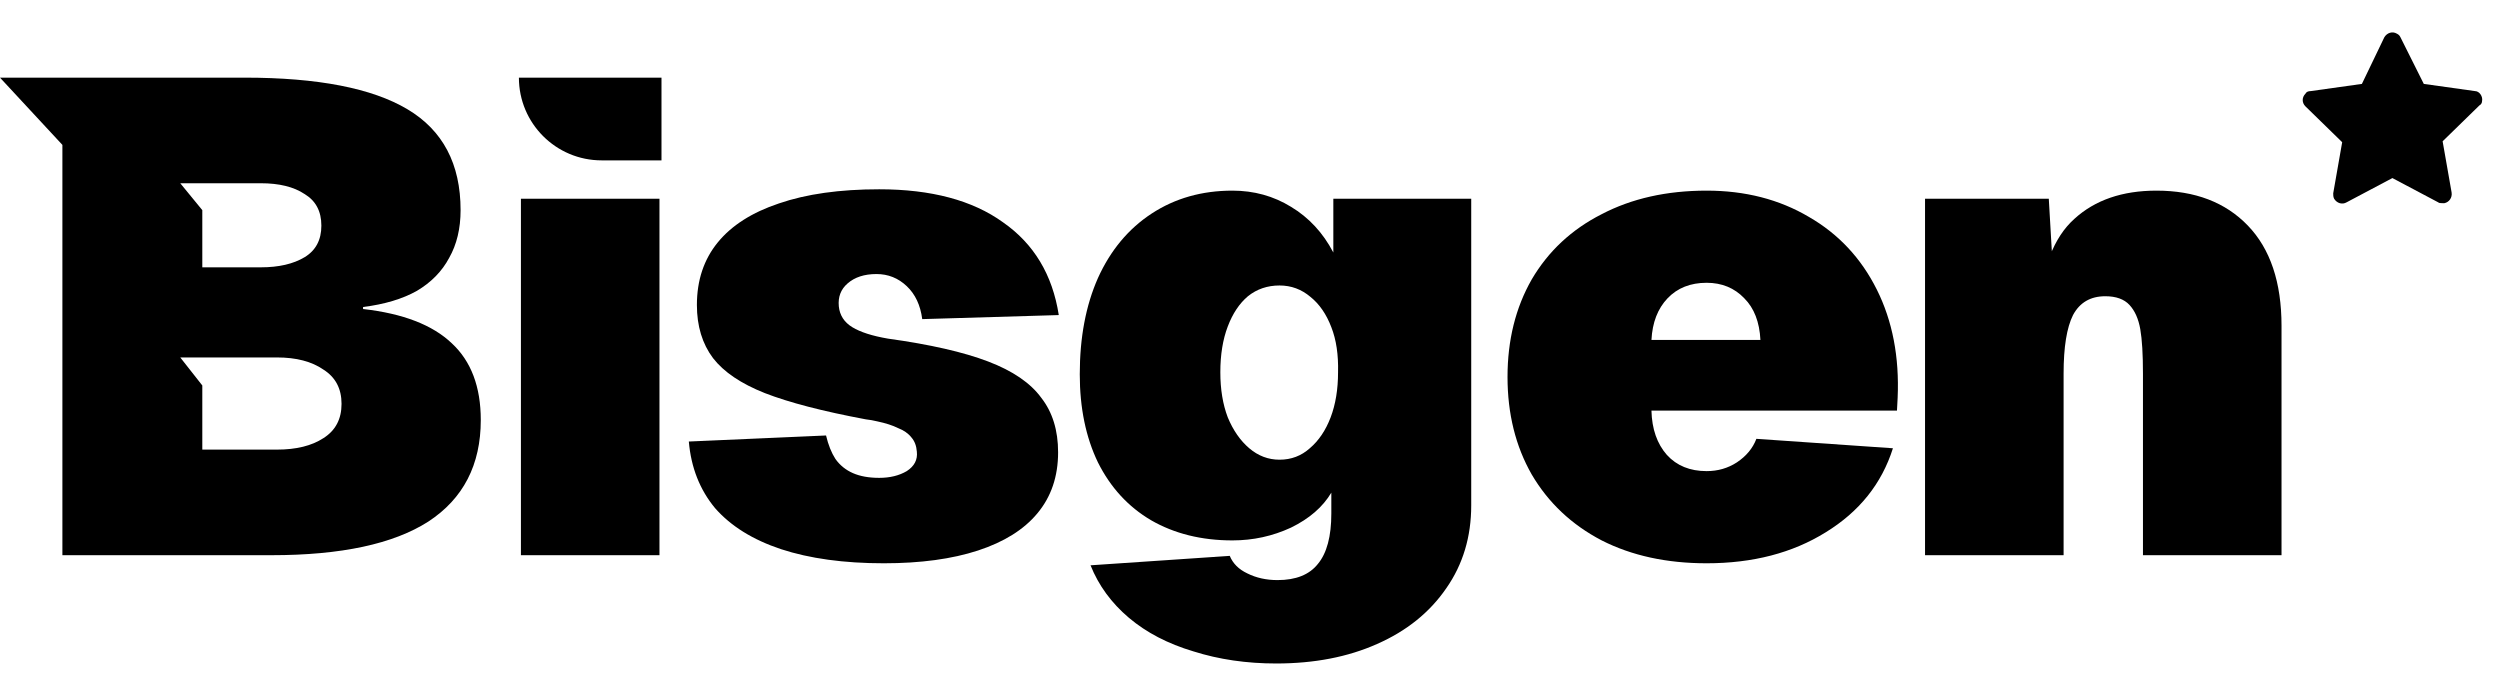 <svg width="141" height="38" viewBox="0 0 141 38" fill="none" xmlns="http://www.w3.org/2000/svg">
<path d="M0 4.379H13.8C17.922 4.379 20.983 4.973 22.98 6.162C24.978 7.351 25.977 9.247 25.977 11.852C25.977 12.889 25.762 13.787 25.332 14.546C24.928 15.305 24.321 15.924 23.512 16.405C22.702 16.86 21.691 17.163 20.477 17.315V17.429C22.728 17.682 24.397 18.327 25.484 19.364C26.572 20.375 27.116 21.817 27.116 23.688C27.116 26.217 26.129 28.127 24.157 29.417C22.184 30.681 19.238 31.313 15.317 31.313H3.519V8.172L0 4.379ZM15.621 25.358C16.708 25.358 17.581 25.142 18.238 24.713C18.921 24.283 19.263 23.638 19.263 22.778C19.263 21.918 18.921 21.273 18.238 20.843C17.581 20.388 16.708 20.16 15.621 20.16H10.167L11.41 21.74V25.358H15.621ZM14.71 15.077C15.722 15.077 16.544 14.887 17.176 14.508C17.808 14.128 18.125 13.534 18.125 12.725C18.125 11.915 17.808 11.321 17.176 10.942C16.569 10.537 15.747 10.335 14.71 10.335H10.167L11.41 11.852V15.077H14.71Z" fill="#1C1E20" style="fill:#1C1E20;fill:color(display-p3 0.11 0.118 0.126);fill-opacity:1;"/>
<path d="M37.194 11.207V31.313H29.38V11.207H37.194ZM37.308 4.379V9.045H33.932C31.355 9.045 29.266 6.956 29.266 4.379H37.308Z" fill="#1C1E20" style="fill:#1C1E20;fill:color(display-p3 0.11 0.118 0.126);fill-opacity:1;"/>
<path d="M52.014 17.998C51.912 17.214 51.622 16.594 51.141 16.139C50.66 15.684 50.092 15.456 49.434 15.456C48.751 15.456 48.207 15.633 47.803 15.987C47.423 16.316 47.259 16.746 47.309 17.277C47.36 17.783 47.613 18.175 48.068 18.453C48.523 18.731 49.194 18.946 50.079 19.098C52.456 19.427 54.34 19.857 55.731 20.388C57.122 20.919 58.121 21.602 58.728 22.436C59.361 23.246 59.677 24.27 59.677 25.509C59.677 26.875 59.285 28.026 58.501 28.961C57.742 29.872 56.629 30.567 55.162 31.048C53.695 31.528 51.925 31.769 49.851 31.769C47.6 31.769 45.666 31.503 44.047 30.972C42.454 30.441 41.215 29.669 40.329 28.658C39.469 27.621 38.976 26.369 38.85 24.902L46.589 24.561C46.715 25.092 46.892 25.535 47.12 25.889C47.373 26.243 47.702 26.508 48.106 26.685C48.511 26.862 49.004 26.951 49.586 26.951C50.193 26.951 50.711 26.824 51.141 26.571C51.571 26.293 51.761 25.927 51.71 25.471C51.685 25.142 51.584 24.877 51.407 24.675C51.23 24.447 50.977 24.27 50.648 24.143C50.344 23.992 49.952 23.865 49.472 23.764C49.27 23.714 49.055 23.676 48.827 23.65C46.399 23.195 44.502 22.702 43.137 22.171C41.796 21.64 40.822 20.982 40.215 20.198C39.608 19.389 39.305 18.39 39.305 17.201C39.305 15.81 39.697 14.634 40.481 13.673C41.265 12.712 42.416 11.979 43.933 11.473C45.476 10.942 47.36 10.676 49.586 10.676C52.519 10.676 54.846 11.296 56.566 12.535C58.311 13.749 59.361 15.494 59.715 17.77L52.014 17.998Z" fill="#1C1E20" style="fill:#1C1E20;fill:color(display-p3 0.11 0.118 0.126);fill-opacity:1;"/>
<path d="M69.51 30.479C67.765 30.479 66.235 30.099 64.92 29.341C63.63 28.582 62.631 27.494 61.923 26.078C61.24 24.662 60.899 23.006 60.899 21.109C60.899 19.035 61.24 17.227 61.923 15.684C62.631 14.116 63.643 12.902 64.958 12.042C66.273 11.182 67.79 10.752 69.51 10.752C70.724 10.752 71.824 11.056 72.811 11.663C73.822 12.27 74.619 13.13 75.2 14.242V11.207H82.977V28.506C82.977 30.276 82.509 31.832 81.574 33.172C80.638 34.538 79.335 35.587 77.666 36.321C76.022 37.054 74.126 37.421 71.976 37.421C70.307 37.421 68.751 37.194 67.31 36.738C65.868 36.308 64.654 35.676 63.668 34.842C62.682 34.007 61.961 33.02 61.506 31.883L69.358 31.351C69.535 31.781 69.864 32.11 70.345 32.338C70.85 32.591 71.419 32.717 72.052 32.717C73.089 32.717 73.847 32.414 74.328 31.807C74.834 31.2 75.087 30.251 75.087 28.961V27.785C74.606 28.595 73.847 29.252 72.811 29.758C71.774 30.239 70.673 30.479 69.51 30.479ZM68.827 20.995C68.827 21.956 68.966 22.803 69.245 23.537C69.548 24.27 69.953 24.852 70.458 25.282C70.964 25.712 71.533 25.927 72.166 25.927C72.823 25.927 73.392 25.712 73.873 25.282C74.379 24.852 74.77 24.27 75.049 23.537C75.327 22.803 75.466 21.956 75.466 20.995C75.491 20.009 75.365 19.161 75.087 18.453C74.808 17.72 74.416 17.151 73.911 16.746C73.405 16.316 72.823 16.101 72.166 16.101C71.483 16.101 70.888 16.303 70.383 16.708C69.902 17.113 69.523 17.682 69.245 18.415C68.966 19.149 68.827 20.009 68.827 20.995Z" fill="#1C1E20" style="fill:#1C1E20;fill:color(display-p3 0.11 0.118 0.126);fill-opacity:1;"/>
<path d="M85.024 21.26C85.024 19.187 85.479 17.353 86.389 15.76C87.325 14.166 88.64 12.94 90.335 12.08C92.029 11.195 94.002 10.752 96.253 10.752C98.428 10.752 100.35 11.245 102.019 12.232C103.688 13.193 104.965 14.558 105.851 16.329C106.736 18.099 107.128 20.135 107.027 22.436L106.989 23.157H93.142C93.167 24.194 93.458 25.029 94.015 25.661C94.571 26.268 95.317 26.571 96.253 26.571C96.885 26.571 97.454 26.407 97.96 26.078C98.491 25.724 98.858 25.282 99.06 24.75L106.761 25.282C106.129 27.28 104.864 28.86 102.967 30.024C101.096 31.187 98.858 31.769 96.253 31.769C94.002 31.769 92.029 31.339 90.335 30.479C88.64 29.594 87.325 28.354 86.389 26.761C85.479 25.168 85.024 23.334 85.024 21.26ZM99.288 19.174C99.237 18.162 98.934 17.378 98.377 16.822C97.821 16.24 97.113 15.949 96.253 15.949C95.342 15.949 94.609 16.24 94.052 16.822C93.496 17.404 93.193 18.188 93.142 19.174H99.288Z" fill="#1C1E20" style="fill:#1C1E20;fill:color(display-p3 0.11 0.118 0.126);fill-opacity:1;"/>
<path d="M115.552 11.207L115.932 17.77L114.945 17.657C115.148 15.153 115.831 13.382 116.994 12.345C118.157 11.283 119.7 10.752 121.622 10.752C123.797 10.752 125.517 11.41 126.781 12.725C128.046 14.04 128.678 15.924 128.678 18.377V31.313H120.863V21.071C120.863 19.983 120.813 19.149 120.712 18.567C120.61 17.985 120.408 17.53 120.105 17.201C119.801 16.872 119.346 16.708 118.739 16.708C117.904 16.708 117.297 17.062 116.918 17.77C116.564 18.478 116.387 19.579 116.387 21.071V31.313H108.572V11.207H115.552Z" fill="#1C1E20" style="fill:#1C1E20;fill:color(display-p3 0.11 0.118 0.126);fill-opacity:1;"/>
<path d="M139.989 5.693C140.04 5.44 139.838 5.137 139.585 5.137L136.702 4.732L135.386 2.102C135.336 2.001 135.285 1.95 135.184 1.899C134.931 1.748 134.628 1.849 134.476 2.102L133.211 4.732L130.328 5.137C130.177 5.137 130.075 5.187 130.025 5.288C129.822 5.491 129.822 5.794 130.025 5.997L132.099 8.02L131.593 10.903C131.593 11.004 131.593 11.105 131.643 11.206C131.795 11.459 132.099 11.56 132.352 11.409L134.931 10.043L137.511 11.409C137.561 11.459 137.663 11.459 137.764 11.459C137.814 11.459 137.814 11.459 137.865 11.459C138.118 11.409 138.32 11.156 138.27 10.852L137.764 7.969L139.838 5.946C139.939 5.895 139.989 5.794 139.989 5.693Z" fill="#1C1E20" style="fill:#1C1E20;fill:color(display-p3 0.11 0.118 0.126);fill-opacity:1;"/>
</svg>
